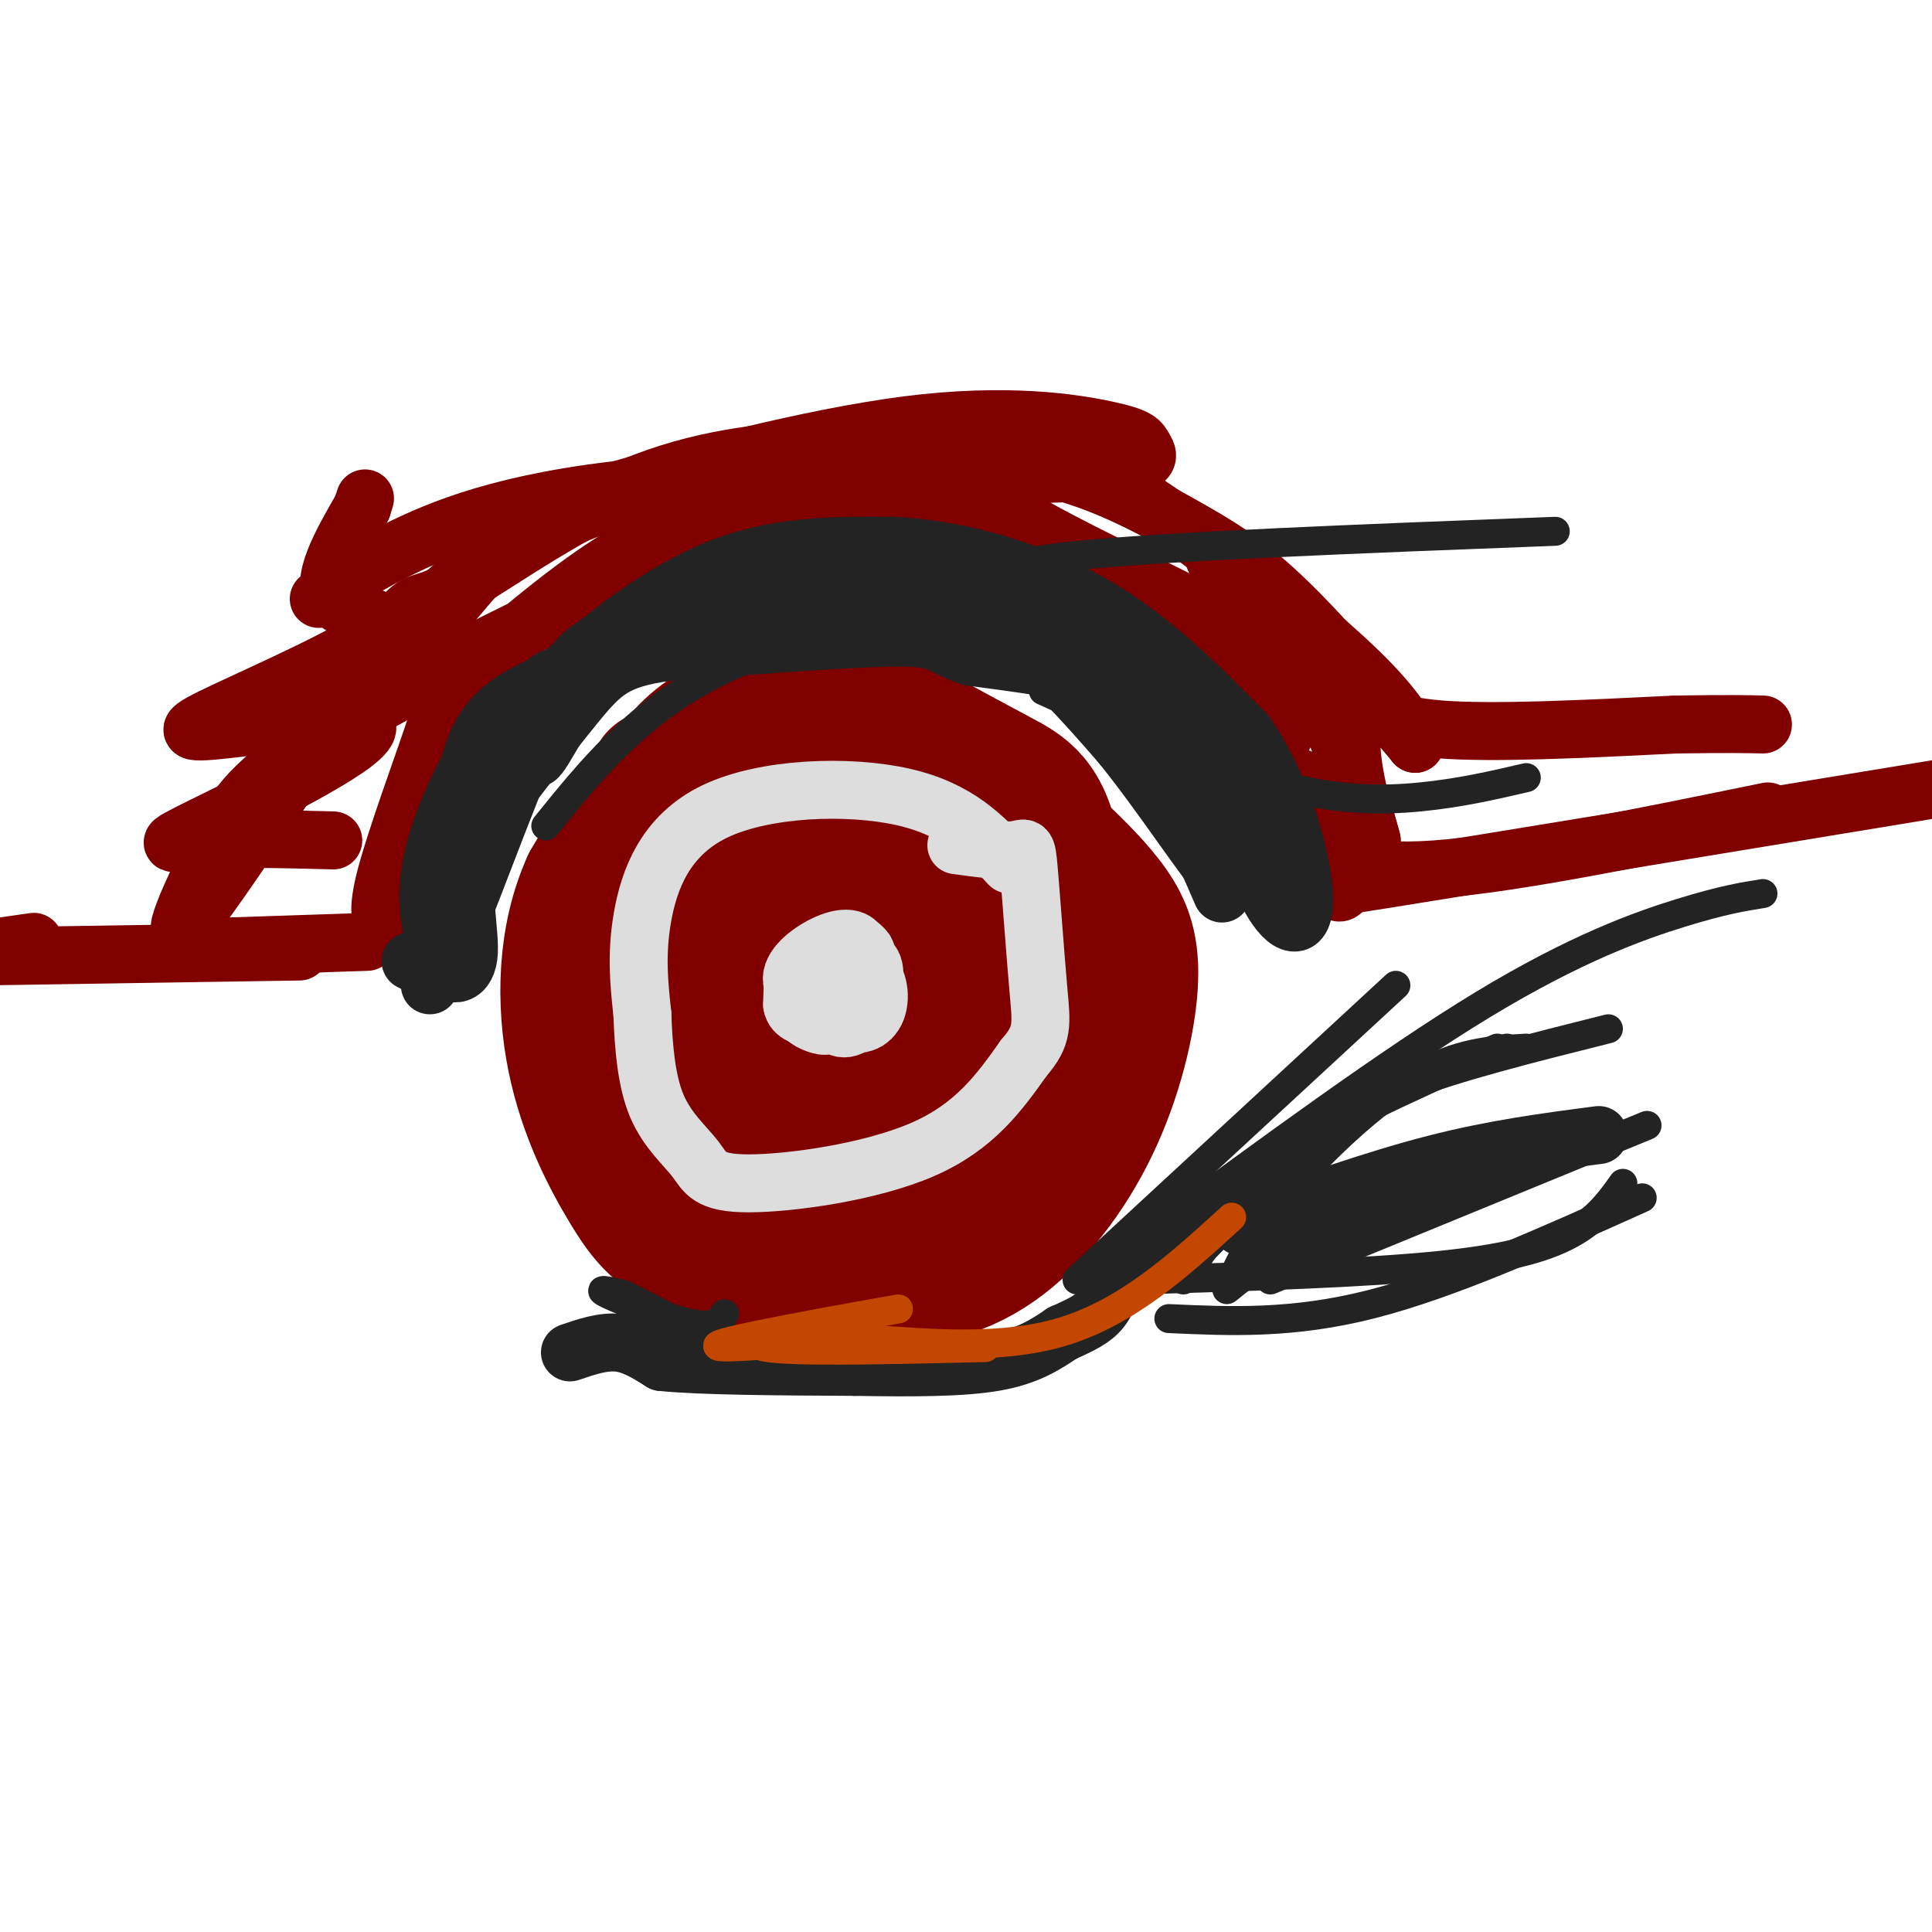 <svg viewBox='0 0 400 400' version='1.1' xmlns='http://www.w3.org/2000/svg' xmlns:xlink='http://www.w3.org/1999/xlink'><g fill='none' stroke='#800000' stroke-width='28' stroke-linecap='round' stroke-linejoin='round'><path d='M136,161c-4.011,5.748 -8.022,11.497 -11,18c-2.978,6.503 -4.922,13.762 -3,22c1.922,8.238 7.711,17.455 10,22c2.289,4.545 1.077,4.419 8,7c6.923,2.581 21.982,7.871 29,10c7.018,2.129 5.994,1.099 12,0c6.006,-1.099 19.043,-2.265 28,-5c8.957,-2.735 13.833,-7.039 16,-14c2.167,-6.961 1.624,-16.578 1,-22c-0.624,-5.422 -1.330,-6.648 -4,-12c-2.670,-5.352 -7.304,-14.831 -14,-22c-6.696,-7.169 -15.454,-12.029 -24,-15c-8.546,-2.971 -16.878,-4.054 -24,-3c-7.122,1.054 -13.033,4.245 -17,8c-3.967,3.755 -5.991,8.073 -5,15c0.991,6.927 4.995,16.464 9,26'/><path d='M147,196c3.602,6.906 8.105,11.172 13,13c4.895,1.828 10.180,1.217 13,1c2.820,-0.217 3.175,-0.040 4,-6c0.825,-5.960 2.119,-18.057 0,-28c-2.119,-9.943 -7.653,-17.732 -12,-21c-4.347,-3.268 -7.509,-2.013 -11,5c-3.491,7.013 -7.311,19.785 -9,27c-1.689,7.215 -1.246,8.872 0,12c1.246,3.128 3.293,7.725 5,11c1.707,3.275 3.072,5.227 9,8c5.928,2.773 16.420,6.368 25,5c8.580,-1.368 15.249,-7.700 19,-11c3.751,-3.300 4.586,-3.567 3,-9c-1.586,-5.433 -5.591,-16.033 -9,-22c-3.409,-5.967 -6.220,-7.300 -11,-9c-4.780,-1.700 -11.529,-3.765 -17,-4c-5.471,-0.235 -9.665,1.360 -13,3c-3.335,1.640 -5.810,3.326 -9,9c-3.190,5.674 -7.095,15.337 -11,25'/><path d='M136,205c-1.396,6.415 0.615,9.953 2,13c1.385,3.047 2.146,5.604 7,8c4.854,2.396 13.803,4.632 22,2c8.197,-2.632 15.644,-10.133 20,-16c4.356,-5.867 5.623,-10.101 4,-16c-1.623,-5.899 -6.137,-13.464 -10,-17c-3.863,-3.536 -7.077,-3.044 -10,-3c-2.923,0.044 -5.556,-0.359 -10,3c-4.444,3.359 -10.699,10.480 -14,17c-3.301,6.520 -3.649,12.439 -2,15c1.649,2.561 5.296,1.764 8,1c2.704,-0.764 4.465,-1.495 6,-8c1.535,-6.505 2.844,-18.785 2,-22c-0.844,-3.215 -3.843,2.634 -4,10c-0.157,7.366 2.526,16.247 4,17c1.474,0.753 1.737,-6.624 2,-14'/><path d='M163,195c-0.435,-3.247 -2.524,-4.364 -4,-5c-1.476,-0.636 -2.340,-0.790 -3,2c-0.660,2.790 -1.115,8.522 0,14c1.115,5.478 3.799,10.700 6,12c2.201,1.300 3.917,-1.321 5,-2c1.083,-0.679 1.531,0.584 2,-7c0.469,-7.584 0.957,-24.016 0,-33c-0.957,-8.984 -3.360,-10.522 -7,-13c-3.640,-2.478 -8.519,-5.898 -13,-6c-4.481,-0.102 -8.566,3.114 -12,9c-3.434,5.886 -6.217,14.443 -9,23'/><path d='M128,189c-1.789,7.069 -1.760,13.240 0,20c1.760,6.760 5.253,14.109 9,20c3.747,5.891 7.750,10.324 12,14c4.250,3.676 8.747,6.593 15,8c6.253,1.407 14.260,1.302 20,1c5.740,-0.302 9.211,-0.801 14,-6c4.789,-5.199 10.894,-15.100 17,-25'/><path d='M215,221c3.783,-12.966 4.742,-32.882 3,-44c-1.742,-11.118 -6.185,-13.438 -11,-16c-4.815,-2.562 -10.002,-5.367 -13,-7c-2.998,-1.633 -3.807,-2.093 -12,-3c-8.193,-0.907 -23.769,-2.259 -35,3c-11.231,5.259 -18.115,17.130 -25,29'/><path d='M122,183c-5.087,11.184 -5.306,24.645 -3,36c2.306,11.355 7.135,20.603 11,27c3.865,6.397 6.765,9.942 15,13c8.235,3.058 21.804,5.628 33,6c11.196,0.372 20.019,-1.456 28,-7c7.981,-5.544 15.119,-14.806 20,-25c4.881,-10.194 7.507,-21.322 8,-29c0.493,-7.678 -1.145,-11.908 -4,-16c-2.855,-4.092 -6.928,-8.046 -11,-12'/><path d='M219,176c-9.600,-5.441 -28.101,-13.043 -39,-16c-10.899,-2.957 -14.197,-1.267 -18,0c-3.803,1.267 -8.112,2.113 -13,7c-4.888,4.887 -10.354,13.816 -14,22c-3.646,8.184 -5.470,15.624 -4,24c1.470,8.376 6.235,17.688 11,27'/></g>
<g fill='none' stroke='#DDDDDD' stroke-width='12' stroke-linecap='round' stroke-linejoin='round'><path d='M209,179c-5.333,-5.720 -10.667,-11.440 -22,-14c-11.333,-2.560 -28.667,-1.958 -39,3c-10.333,4.958 -13.667,14.274 -15,22c-1.333,7.726 -0.667,13.863 0,20'/><path d='M133,210c0.237,6.825 0.829,13.887 3,19c2.171,5.113 5.922,8.278 8,11c2.078,2.722 2.482,5.002 11,5c8.518,-0.002 25.148,-2.286 36,-7c10.852,-4.714 15.926,-11.857 21,-19'/><path d='M212,219c4.040,-4.656 3.640,-6.794 3,-14c-0.640,-7.206 -1.518,-19.478 -2,-25c-0.482,-5.522 -0.566,-4.292 -3,-4c-2.434,0.292 -7.217,-0.354 -12,-1'/><path d='M175,201c-1.657,2.679 -3.313,5.359 -4,7c-0.687,1.641 -0.403,2.245 1,3c1.403,0.755 3.925,1.662 5,-1c1.075,-2.662 0.704,-8.891 -1,-11c-1.704,-2.109 -4.740,-0.097 -6,2c-1.260,2.097 -0.743,4.278 0,6c0.743,1.722 1.713,2.983 3,3c1.287,0.017 2.891,-1.212 4,-3c1.109,-1.788 1.722,-4.135 1,-6c-0.722,-1.865 -2.778,-3.247 -5,-2c-2.222,1.247 -4.611,5.124 -7,9'/><path d='M166,208c-0.632,2.245 1.288,3.358 3,4c1.712,0.642 3.216,0.813 5,-2c1.784,-2.813 3.848,-8.609 3,-9c-0.848,-0.391 -4.607,4.625 -5,8c-0.393,3.375 2.581,5.109 5,3c2.419,-2.109 4.284,-8.062 4,-11c-0.284,-2.938 -2.715,-2.860 -5,-2c-2.285,0.860 -4.423,2.501 -5,5c-0.577,2.499 0.407,5.857 2,5c1.593,-0.857 3.797,-5.928 6,-11'/><path d='M179,198c0.226,-2.561 -2.209,-3.463 -5,-2c-2.791,1.463 -5.938,5.290 -7,8c-1.062,2.710 -0.038,4.301 2,4c2.038,-0.301 5.090,-2.495 7,-5c1.910,-2.505 2.679,-5.323 2,-7c-0.679,-1.677 -2.806,-2.215 -6,-1c-3.194,1.215 -7.454,4.181 -8,7c-0.546,2.819 2.622,5.490 6,5c3.378,-0.490 6.965,-4.140 8,-6c1.035,-1.860 -0.483,-1.930 -2,-2'/><path d='M176,199c-0.882,2.045 -2.086,8.158 -1,11c1.086,2.842 4.461,2.412 6,0c1.539,-2.412 1.242,-6.805 -1,-9c-2.242,-2.195 -6.429,-2.192 -9,0c-2.571,2.192 -3.526,6.574 -2,7c1.526,0.426 5.533,-3.102 8,-6c2.467,-2.898 3.395,-5.165 1,-6c-2.395,-0.835 -8.113,-0.239 -11,2c-2.887,2.239 -2.944,6.119 -3,10'/><path d='M164,208c0.333,2.167 2.667,2.583 5,3'/></g>
<g fill='none' stroke='#800000' stroke-width='12' stroke-linecap='round' stroke-linejoin='round'><path d='M46,196c0.000,0.000 30.000,-1.000 30,-1'/><path d='M80,192c-1.095,-1.436 -2.189,-2.872 0,-11c2.189,-8.128 7.663,-22.947 10,-30c2.337,-7.053 1.538,-6.340 8,-12c6.462,-5.660 20.186,-17.692 31,-24c10.814,-6.308 18.719,-6.891 29,-8c10.281,-1.109 22.937,-2.746 35,-1c12.063,1.746 23.531,6.873 35,12'/><path d='M228,118c7.489,2.222 8.711,1.778 14,7c5.289,5.222 14.644,16.111 24,27'/><path d='M269,161c0.556,4.556 1.111,9.111 4,13c2.889,3.889 8.111,7.111 24,6c15.889,-1.111 42.444,-6.556 69,-12'/><path d='M279,176c-0.133,5.444 -0.267,10.889 -3,8c-2.733,-2.889 -8.067,-14.111 -9,-16c-0.933,-1.889 2.533,5.556 6,13'/><path d='M273,181c-1.378,3.133 -7.822,4.467 14,1c21.822,-3.467 71.911,-11.733 122,-20'/><path d='M62,197c0.000,0.000 -64.000,1.000 -64,1'/><path d='M0,196c0.000,0.000 7.000,-1.000 7,-1'/><path d='M69,174c-10.164,-0.267 -20.327,-0.534 -27,0c-6.673,0.534 -9.854,1.869 0,-3c9.854,-4.869 32.745,-15.943 34,-20c1.255,-4.057 -19.125,-1.098 -29,0c-9.875,1.098 -9.245,0.336 0,-4c9.245,-4.336 27.104,-12.244 31,-16c3.896,-3.756 -6.173,-3.359 -9,-7c-2.827,-3.641 1.586,-11.321 6,-19'/><path d='M75,105c1.000,-3.167 0.500,-1.583 0,0'/><path d='M66,124c3.630,-2.811 7.259,-5.622 16,-10c8.741,-4.378 22.593,-10.324 50,-13c27.407,-2.676 68.370,-2.081 88,-3c19.630,-0.919 17.927,-3.351 17,-5c-0.927,-1.649 -1.077,-2.517 -8,-4c-6.923,-1.483 -20.619,-3.583 -41,-1c-20.381,2.583 -47.449,9.849 -62,14c-14.551,4.151 -16.586,5.186 -22,11c-5.414,5.814 -14.207,16.407 -23,27'/><path d='M81,140c-5.510,7.191 -7.786,11.667 -6,8c1.786,-3.667 7.633,-15.478 16,-24c8.367,-8.522 19.255,-13.753 27,-17c7.745,-3.247 12.346,-4.508 27,-8c14.654,-3.492 39.361,-9.214 27,-1c-12.361,8.214 -61.789,30.365 -89,45c-27.211,14.635 -32.203,21.753 -35,26c-2.797,4.247 -3.398,5.624 -4,7'/><path d='M44,176c-3.645,7.401 -10.759,22.403 -4,14c6.759,-8.403 27.391,-40.211 37,-54c9.609,-13.789 8.194,-9.560 15,-13c6.806,-3.440 21.833,-14.548 36,-21c14.167,-6.452 27.473,-8.248 41,-9c13.527,-0.752 27.275,-0.459 37,0c9.725,0.459 15.426,1.085 28,9c12.574,7.915 32.021,23.119 43,33c10.979,9.881 13.489,14.441 16,19'/><path d='M293,154c-1.911,-2.302 -14.688,-17.558 -24,-27c-9.312,-9.442 -15.160,-13.069 -22,-17c-6.840,-3.931 -14.673,-8.167 -23,-11c-8.327,-2.833 -17.148,-4.265 -21,-3c-3.852,1.265 -2.733,5.226 11,13c13.733,7.774 40.082,19.362 53,28c12.918,8.638 12.405,14.325 13,20c0.595,5.675 2.297,11.337 4,17'/><path d='M284,174c-0.694,-2.578 -4.430,-17.523 -12,-32c-7.570,-14.477 -18.976,-28.487 -21,-29c-2.024,-0.513 5.334,12.471 12,20c6.666,7.529 12.641,9.604 17,12c4.359,2.396 7.103,5.113 18,6c10.897,0.887 29.949,-0.057 49,-1'/><path d='M347,150c11.167,-0.167 14.583,-0.083 18,0'/></g>
<g fill='none' stroke='#232323' stroke-width='12' stroke-linecap='round' stroke-linejoin='round'><path d='M253,185c-7.250,-16.667 -14.500,-33.333 -22,-42c-7.500,-8.667 -15.250,-9.333 -23,-10'/><path d='M208,133c-15.714,-1.762 -43.500,-1.167 -60,0c-16.500,1.167 -21.714,2.905 -26,6c-4.286,3.095 -7.643,7.548 -11,12'/><path d='M111,151c-6.156,13.600 -16.044,41.600 -19,47c-2.956,5.400 1.022,-11.800 5,-29'/><path d='M97,169c1.785,-10.040 3.746,-20.640 3,-15c-0.746,5.640 -4.201,27.518 -3,28c1.201,0.482 7.057,-20.434 11,-31c3.943,-10.566 5.971,-10.783 8,-11'/><path d='M116,140c6.711,-6.378 19.489,-16.822 32,-22c12.511,-5.178 24.756,-5.089 37,-5'/><path d='M185,113c13.444,0.689 28.556,4.911 41,12c12.444,7.089 22.222,17.044 32,27'/><path d='M258,152c7.964,11.524 11.875,26.833 12,34c0.125,7.167 -3.536,6.190 -7,0c-3.464,-6.190 -6.732,-17.595 -10,-29'/><path d='M253,157c-1.714,-6.095 -1.000,-6.833 -2,-9c-1.000,-2.167 -3.714,-5.762 -14,-10c-10.286,-4.238 -28.143,-9.119 -46,-14'/><path d='M191,124c-14.933,-2.578 -29.267,-2.022 -41,1c-11.733,3.022 -20.867,8.511 -30,14'/><path d='M120,139c-7.190,7.190 -10.167,18.167 -9,18c1.167,-0.167 6.476,-11.476 11,-17c4.524,-5.524 8.262,-5.262 12,-5'/><path d='M134,135c-3.422,0.556 -17.978,4.444 -26,9c-8.022,4.556 -9.511,9.778 -11,15'/><path d='M97,159c-3.578,6.422 -7.022,14.978 -8,22c-0.978,7.022 0.511,12.511 2,18'/><path d='M91,199c1.833,3.571 5.417,3.500 6,-1c0.583,-4.500 -1.833,-13.429 0,-22c1.833,-8.571 7.917,-16.786 14,-25'/><path d='M111,151c3.143,-5.786 4.000,-7.750 6,-11c2.000,-3.250 5.143,-7.786 16,-10c10.857,-2.214 29.429,-2.107 48,-2'/><path d='M181,128c12.667,-0.400 20.333,-0.400 28,4c7.667,4.400 15.333,13.200 23,22'/><path d='M232,154c8.378,10.267 17.822,24.933 21,28c3.178,3.067 0.089,-5.467 -3,-14'/><path d='M250,168c-0.689,-6.622 -0.911,-16.178 -9,-22c-8.089,-5.822 -24.044,-7.911 -40,-10'/><path d='M201,136c-7.422,-2.578 -5.978,-4.022 -15,-4c-9.022,0.022 -28.511,1.511 -48,3'/><path d='M138,135c-10.622,1.533 -13.178,3.867 -19,11c-5.822,7.133 -14.911,19.067 -24,31'/><path d='M95,177c-5.000,9.667 -5.500,18.333 -6,27'/><path d='M89,201c0.000,0.000 -4.000,-2.000 -4,-2'/><path d='M118,280c3.417,-1.167 6.833,-2.333 10,-2c3.167,0.333 6.083,2.167 9,4'/><path d='M137,282c8.167,0.833 24.083,0.917 40,1'/><path d='M177,283c12.044,0.200 22.156,0.200 29,-1c6.844,-1.200 10.422,-3.600 14,-6'/><path d='M220,276c3.822,-1.689 6.378,-2.911 8,-5c1.622,-2.089 2.311,-5.044 3,-8'/><path d='M257,254c13.833,-4.917 27.667,-9.833 40,-13c12.333,-3.167 23.167,-4.583 34,-6'/></g>
<g fill='none' stroke='#232323' stroke-width='6' stroke-linecap='round' stroke-linejoin='round'><path d='M254,267c4.750,-3.833 9.500,-7.667 22,-13c12.500,-5.333 32.750,-12.167 53,-19'/><path d='M255,265c2.689,-5.600 5.378,-11.200 12,-19c6.622,-7.800 17.178,-17.800 26,-23c8.822,-5.200 15.911,-5.600 23,-6'/><path d='M245,265c5.756,-8.800 11.511,-17.600 18,-24c6.489,-6.400 13.711,-10.400 22,-14c8.289,-3.600 17.644,-6.800 27,-10'/><path d='M230,272c7.833,-9.917 15.667,-19.833 29,-29c13.333,-9.167 32.167,-17.583 51,-26'/><path d='M244,264c8.511,-8.733 17.022,-17.467 24,-24c6.978,-6.533 12.422,-10.867 23,-15c10.578,-4.133 26.289,-8.067 42,-12'/><path d='M242,273c12.833,0.583 25.667,1.167 42,-3c16.333,-4.167 36.167,-13.083 56,-22'/><path d='M236,265c23.289,-0.711 46.578,-1.422 62,-3c15.422,-1.578 22.978,-4.022 28,-7c5.022,-2.978 7.511,-6.489 10,-10'/><path d='M263,265c0.000,0.000 78.000,-32.000 78,-32'/><path d='M113,171c9.185,-11.387 18.369,-22.774 34,-31c15.631,-8.226 37.708,-13.292 48,-17c10.292,-3.708 8.798,-6.060 28,-8c19.202,-1.940 59.101,-3.470 99,-5'/><path d='M216,143c16.889,7.600 33.778,15.200 47,19c13.222,3.800 22.778,3.800 31,3c8.222,-0.800 15.111,-2.400 22,-4'/><path d='M237,257c25.378,-18.667 50.756,-37.333 70,-49c19.244,-11.667 32.356,-16.333 41,-19c8.644,-2.667 12.822,-3.333 17,-4'/><path d='M223,265c0.000,0.000 66.000,-61.000 66,-61'/><path d='M150,272c-1.000,1.511 -2.000,3.022 -7,2c-5.000,-1.022 -14.000,-4.578 -17,-6c-3.000,-1.422 0.000,-0.711 3,0'/><path d='M129,268c4.000,1.833 12.500,6.417 21,11'/><path d='M150,279c5.711,1.800 9.489,0.800 9,0c-0.489,-0.800 -5.244,-1.400 -10,-2'/></g>
<g fill='none' stroke='#C34701' stroke-width='6' stroke-linecap='round' stroke-linejoin='round'><path d='M204,279c-24.369,0.583 -48.738,1.167 -47,-1c1.738,-2.167 29.583,-7.083 29,-7c-0.583,0.083 -29.595,5.167 -36,7c-6.405,1.833 9.798,0.417 26,-1'/><path d='M176,277c12.000,0.689 29.000,2.911 43,-1c14.000,-3.911 25.000,-13.956 36,-24'/></g>
</svg>